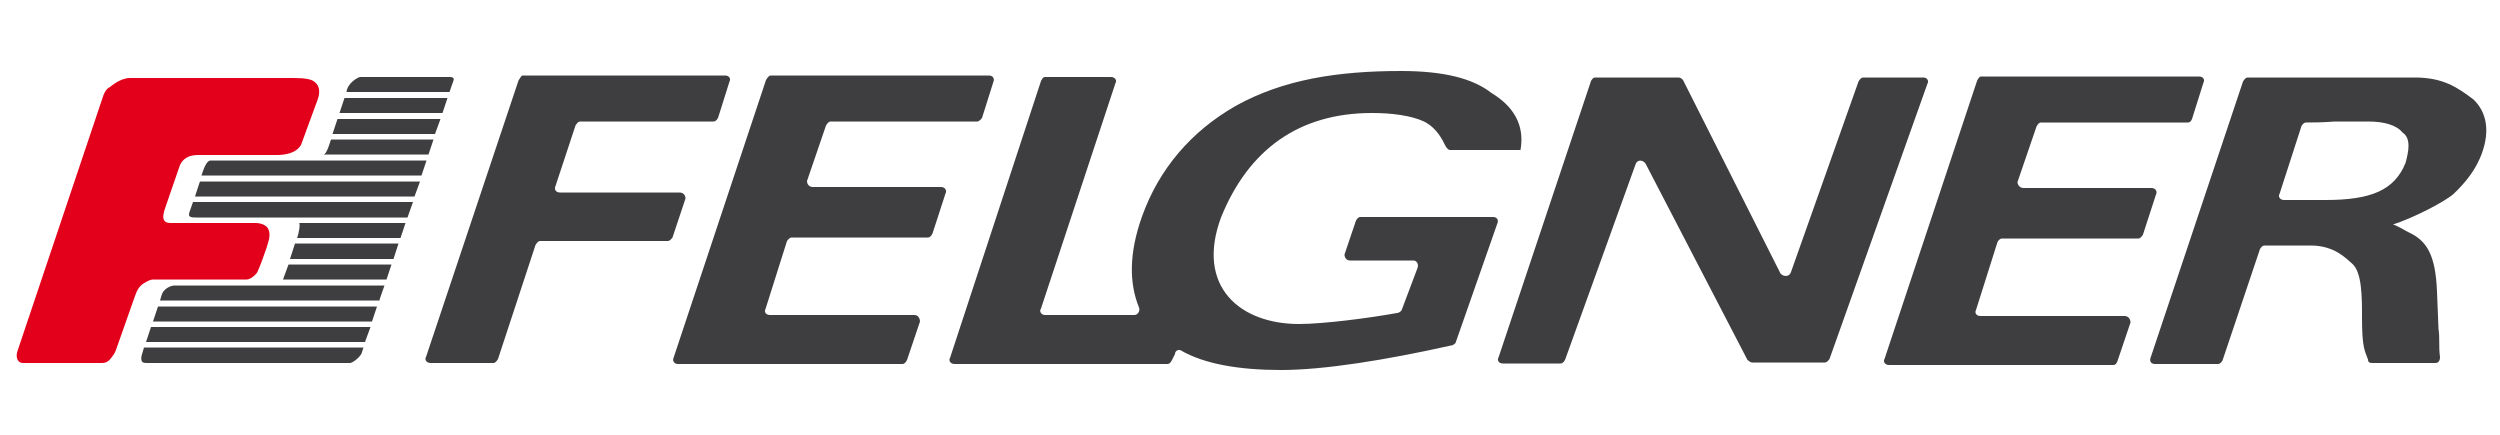 <?xml version="1.0" encoding="utf-8"?>
<!-- Generator: Adobe Illustrator 26.5.0, SVG Export Plug-In . SVG Version: 6.00 Build 0)  -->
<svg version="1.1" id="Ebene_1" xmlns:serif="http://www.serif.com/"
	 xmlns="http://www.w3.org/2000/svg" xmlns:xlink="http://www.w3.org/1999/xlink" x="0px" y="0px" viewBox="0 0 500 87"
	 style="enable-background:new 0 0 500 87;" xml:space="preserve">
<style type="text/css">
	.st0{fill-rule:evenodd;clip-rule:evenodd;fill:#3E3E40;}
	.st1{fill-rule:evenodd;clip-rule:evenodd;fill:#E2001A;}
</style>
<path class="st0" d="M89.5,19.6l-20.6,0l-1,3h20.6L89.5,19.6L89.5,19.6z M69.3,18.4h20.6l0.8-2.3c0.2-0.5-0.2-0.7-0.7-0.7l-18,0
	C71.5,15.5,69.5,16.6,69.3,18.4 M88.1,23.8H67.5l-1,3l20.5,0L88.1,23.8z M56.6,55.9h20.7l1-3H57.7L56.6,55.9z M59.8,44.6
	c0.3,0,0,2.1-0.4,3h20.7l1-3H59.8z M79.7,48.7H59L58,51.8h20.7L79.7,48.7z M64.7,30.9h21l1-3H66.2l-0.4,1.2
	C65.4,30.3,65,30.9,64.7,30.9 M465.1,40h-8.3c-0.9,0-1.2-0.8-0.9-1.2l4.4-13.6c0.3-0.5,0.6-0.7,0.9-0.7c1.2,0,3.2,0,5.8-0.2h6.6
	c3.2,0,5.7,0.7,6.9,2.2c1.8,1.2,1.2,3.9,0.6,6.1C478.9,38,474.3,40,465.1,40 M72.7,69.5l-43.9,0l-0.5,1.7c-0.2,1.3,0.3,1.4,1.1,1.4
	h40.7c0.9-0.3,2.2-1.5,2.3-2.2L72.7,69.5z M85.3,32.1H42.1c-0.6,0-1.2,1-1.8,3h44L85.3,32.1z M39,39.3h43.9l1.1-3H40
	C40,36.2,39,39.3,39,39.3z M82.6,40.4h-44l-0.7,2c-0.3,0.9,0,1.1,1.3,1.1h42.3L82.6,40.4z M76.9,57.1h-42c-0.8,0-2.3,0.7-2.6,2
	l-0.3,1h43.9C75.8,60.1,76.9,57.1,76.9,57.1z M74.1,65.4H30.2l-1,3H73L74.1,65.4z M75.4,61.3l-43.8,0l-1,3h43.8
	C74.4,64.3,75.4,61.3,75.4,61.3z M103.7,16.1L85.2,71.4c-0.3,0.4,0,1.2,0.9,1.2h12.6c0.3,0,0.6-0.3,0.9-0.8l7.5-22.8
	c0.3-0.5,0.6-0.8,0.9-0.8h25.6c0.3,0,0.6-0.3,0.9-0.7l2.6-7.8c0-0.5-0.3-1.2-1.2-1.2H112c-0.9,0-1.2-0.7-0.9-1.3l4-12.1
	c0.3-0.5,0.6-0.8,0.9-0.8h26.7c0.3,0,0.6-0.2,0.9-0.7l2.3-7.3c0.3-0.5,0-1.2-0.9-1.2h-40.6C104.2,15.3,104,15.6,103.7,16.1
	 M153.2,16l-18.5,55.6c-0.2,0.4,0,1.2,0.9,1.2h44.9c0.3,0,0.6-0.2,0.9-0.8l2.6-7.7c0-0.5-0.3-1.3-1.1-1.3H154
	c-0.9,0-1.2-0.7-0.9-1.2l4.3-13.6c0.3-0.4,0.6-0.7,0.9-0.7h27.3c0.3,0,0.6-0.2,0.9-0.8l2.6-8c0.3-0.5,0-1.3-0.9-1.3h-25.6
	c-0.9,0-1.2-0.7-1.2-1.2l3.8-11.1c0.3-0.5,0.6-0.8,0.9-0.8h29.4c0.2,0,0.6-0.3,0.9-0.7l2.3-7.3c0.2-0.4,0-1.2-0.9-1.2H154
	C153.7,15.3,153.5,15.5,153.2,16 M395.4,16.2l-18.5,55.6c-0.3,0.4,0,1.2,0.9,1.2h44.9c0.3,0,0.6-0.2,0.8-0.8l2.6-7.7
	c0-0.5-0.3-1.3-1.2-1.3h-28.8c-0.9,0-1.2-0.7-0.9-1.2l4.3-13.6c0.3-0.5,0.6-0.7,0.9-0.7h27.3c0.3,0,0.6-0.3,0.9-0.8l2.6-8
	c0.3-0.5,0-1.3-0.9-1.3h-25.6c-0.8,0-1.2-0.7-1.2-1.2l3.8-11.1c0.3-0.5,0.5-0.8,0.9-0.8h29.4c0.3,0,0.6-0.2,0.8-0.7l2.3-7.3
	c0.3-0.5,0-1.2-0.9-1.2h-43.7C395.9,15.4,395.6,15.7,395.4,16.2 M478.6,44.9c4-1.3,10.1-4.4,12.1-6.1c2.3-2.2,4.6-4.9,5.8-8.5
	c1.4-4.1,0.9-7.8-1.8-10.4c-3.2-2.4-6-4.4-11.8-4.4h-33.4c-0.3,0-0.6,0.3-0.9,0.8l-18.5,55.3c-0.2,0.5,0,1.2,0.9,1.2h12.6
	c0.3,0,0.6-0.2,0.9-0.7l7.5-22.3c0.3-0.5,0.6-0.7,0.9-0.7h9.2c4.9,0,7.2,2.7,8.3,3.6c2,1.7,2,6.6,2,10.9c0,6.1,0.6,6.6,1.2,8.3
	c0,0.5,0.3,0.7,0.8,0.7h12.7c0.6,0,0.9-0.5,0.9-1.2c-0.3-2.2,0-3.7-0.3-5.6l-0.3-7.5c-0.3-7.3-2-10.2-5.8-11.9
	C481.4,46.3,479.4,45.1,478.6,44.9 M318.2,16.2l-18.5,55.3c-0.3,0.5,0,1.2,0.9,1.2h11.5c0.3,0,0.6-0.2,0.9-0.7l14.1-39.1
	c0.3-1,1.4-1,2-0.2L349.5,72c0.3,0.2,0.6,0.5,0.9,0.5h14.6c0.3,0,0.6-0.3,0.9-0.7l19.6-55.1c0.3-0.4,0-1.2-0.8-1.2h-12.1
	c-0.3,0-0.6,0.3-0.9,0.8l-13.5,38.1c-0.3,1-1.5,1-2.1,0.3L336.6,16c-0.3-0.3-0.5-0.5-0.9-0.5H319C318.7,15.5,318.5,15.7,318.2,16.2
	 M256.2,74c8.6,0,21-2,34-4.9c0.3,0,0.6-0.2,0.9-0.5l8.4-24c0.2-0.5,0-1.2-0.9-1.2H272c-0.2,0-0.5,0.2-0.8,0.7l-2.3,6.8
	c0,0.5,0.3,1.2,1.1,1.2h12.7c0.6,0,1.1,0.7,0.8,1.5l-3.2,8.5c-0.3,0.3-0.6,0.5-0.9,0.5c-5.5,1-14.7,2.2-19.6,2.2
	c-11.8,0-20.7-7.5-15.6-21.3c5.5-13.6,15.6-20.9,30.2-20.9c4,0,7.8,0.5,10.4,1.7c2.6,1.3,3.7,3.7,4.3,4.9c0.3,0.5,0.6,0.8,0.9,0.8
	h14.1c0.9-5.1-1.5-8.8-5.8-11.4c-3.7-2.9-9.5-4.4-18.1-4.4c-12.7,0-23.6,1.7-33.1,7c-8.9,5.1-15.3,12.6-18.7,22.1
	c-2.6,7.3-2.6,13.3-0.6,18.2c0.3,0.7-0.3,1.5-0.9,1.5h-17.9c-0.8,0-1.2-0.8-0.8-1.3l14.9-45.1c0.3-0.4,0-1.2-0.9-1.2h-13.2
	c-0.3,0-0.5,0.2-0.8,0.8L190,71.6c-0.3,0.4,0,1.2,0.9,1.2h42.6c0.3,0,0.6-0.2,0.9-0.8l0.6-1.2c0-0.7,0.8-1,1.2-0.7
	C240.9,72.8,247.8,74,256.2,74"/>
<path class="st1" d="M20.4,19.9L3.5,70.2c-0.5,1.4,0.2,2.4,1,2.4h15.6c0.8,0,1.4,0,2.2-1.1c0.6-0.8,0.7-0.9,1.1-2.1l3.6-10.2
	c0.4-1.2,0.9-2,1.7-2.5c0.8-0.5,1.4-0.8,1.9-0.8h18.7c0.6,0,1.2-0.4,1.9-1.1c0.4-0.4,1-2.1,2.1-5.2c0.5-1.6,0.9-2.8,0.3-3.9
	c-0.3-0.6-1.3-1.1-2.5-1.1l-16.9,0c-1.1,0-1.3-0.4-1.4-0.6c-0.3-0.5-0.1-1.5,0.3-2.6l2.9-8.4c0.6-1.3,1.8-2,3.6-2h16.1
	c2.2-0.1,3.7-0.7,4.5-2l3.3-9c0.7-1.9,0.3-3.2-1-3.9c-0.4-0.2-1.3-0.5-3.7-0.5h-33c-1.3,0.1-2.6,0.8-3.8,1.8
	C21.3,17.7,20.8,18.5,20.4,19.9"/>
</svg>
